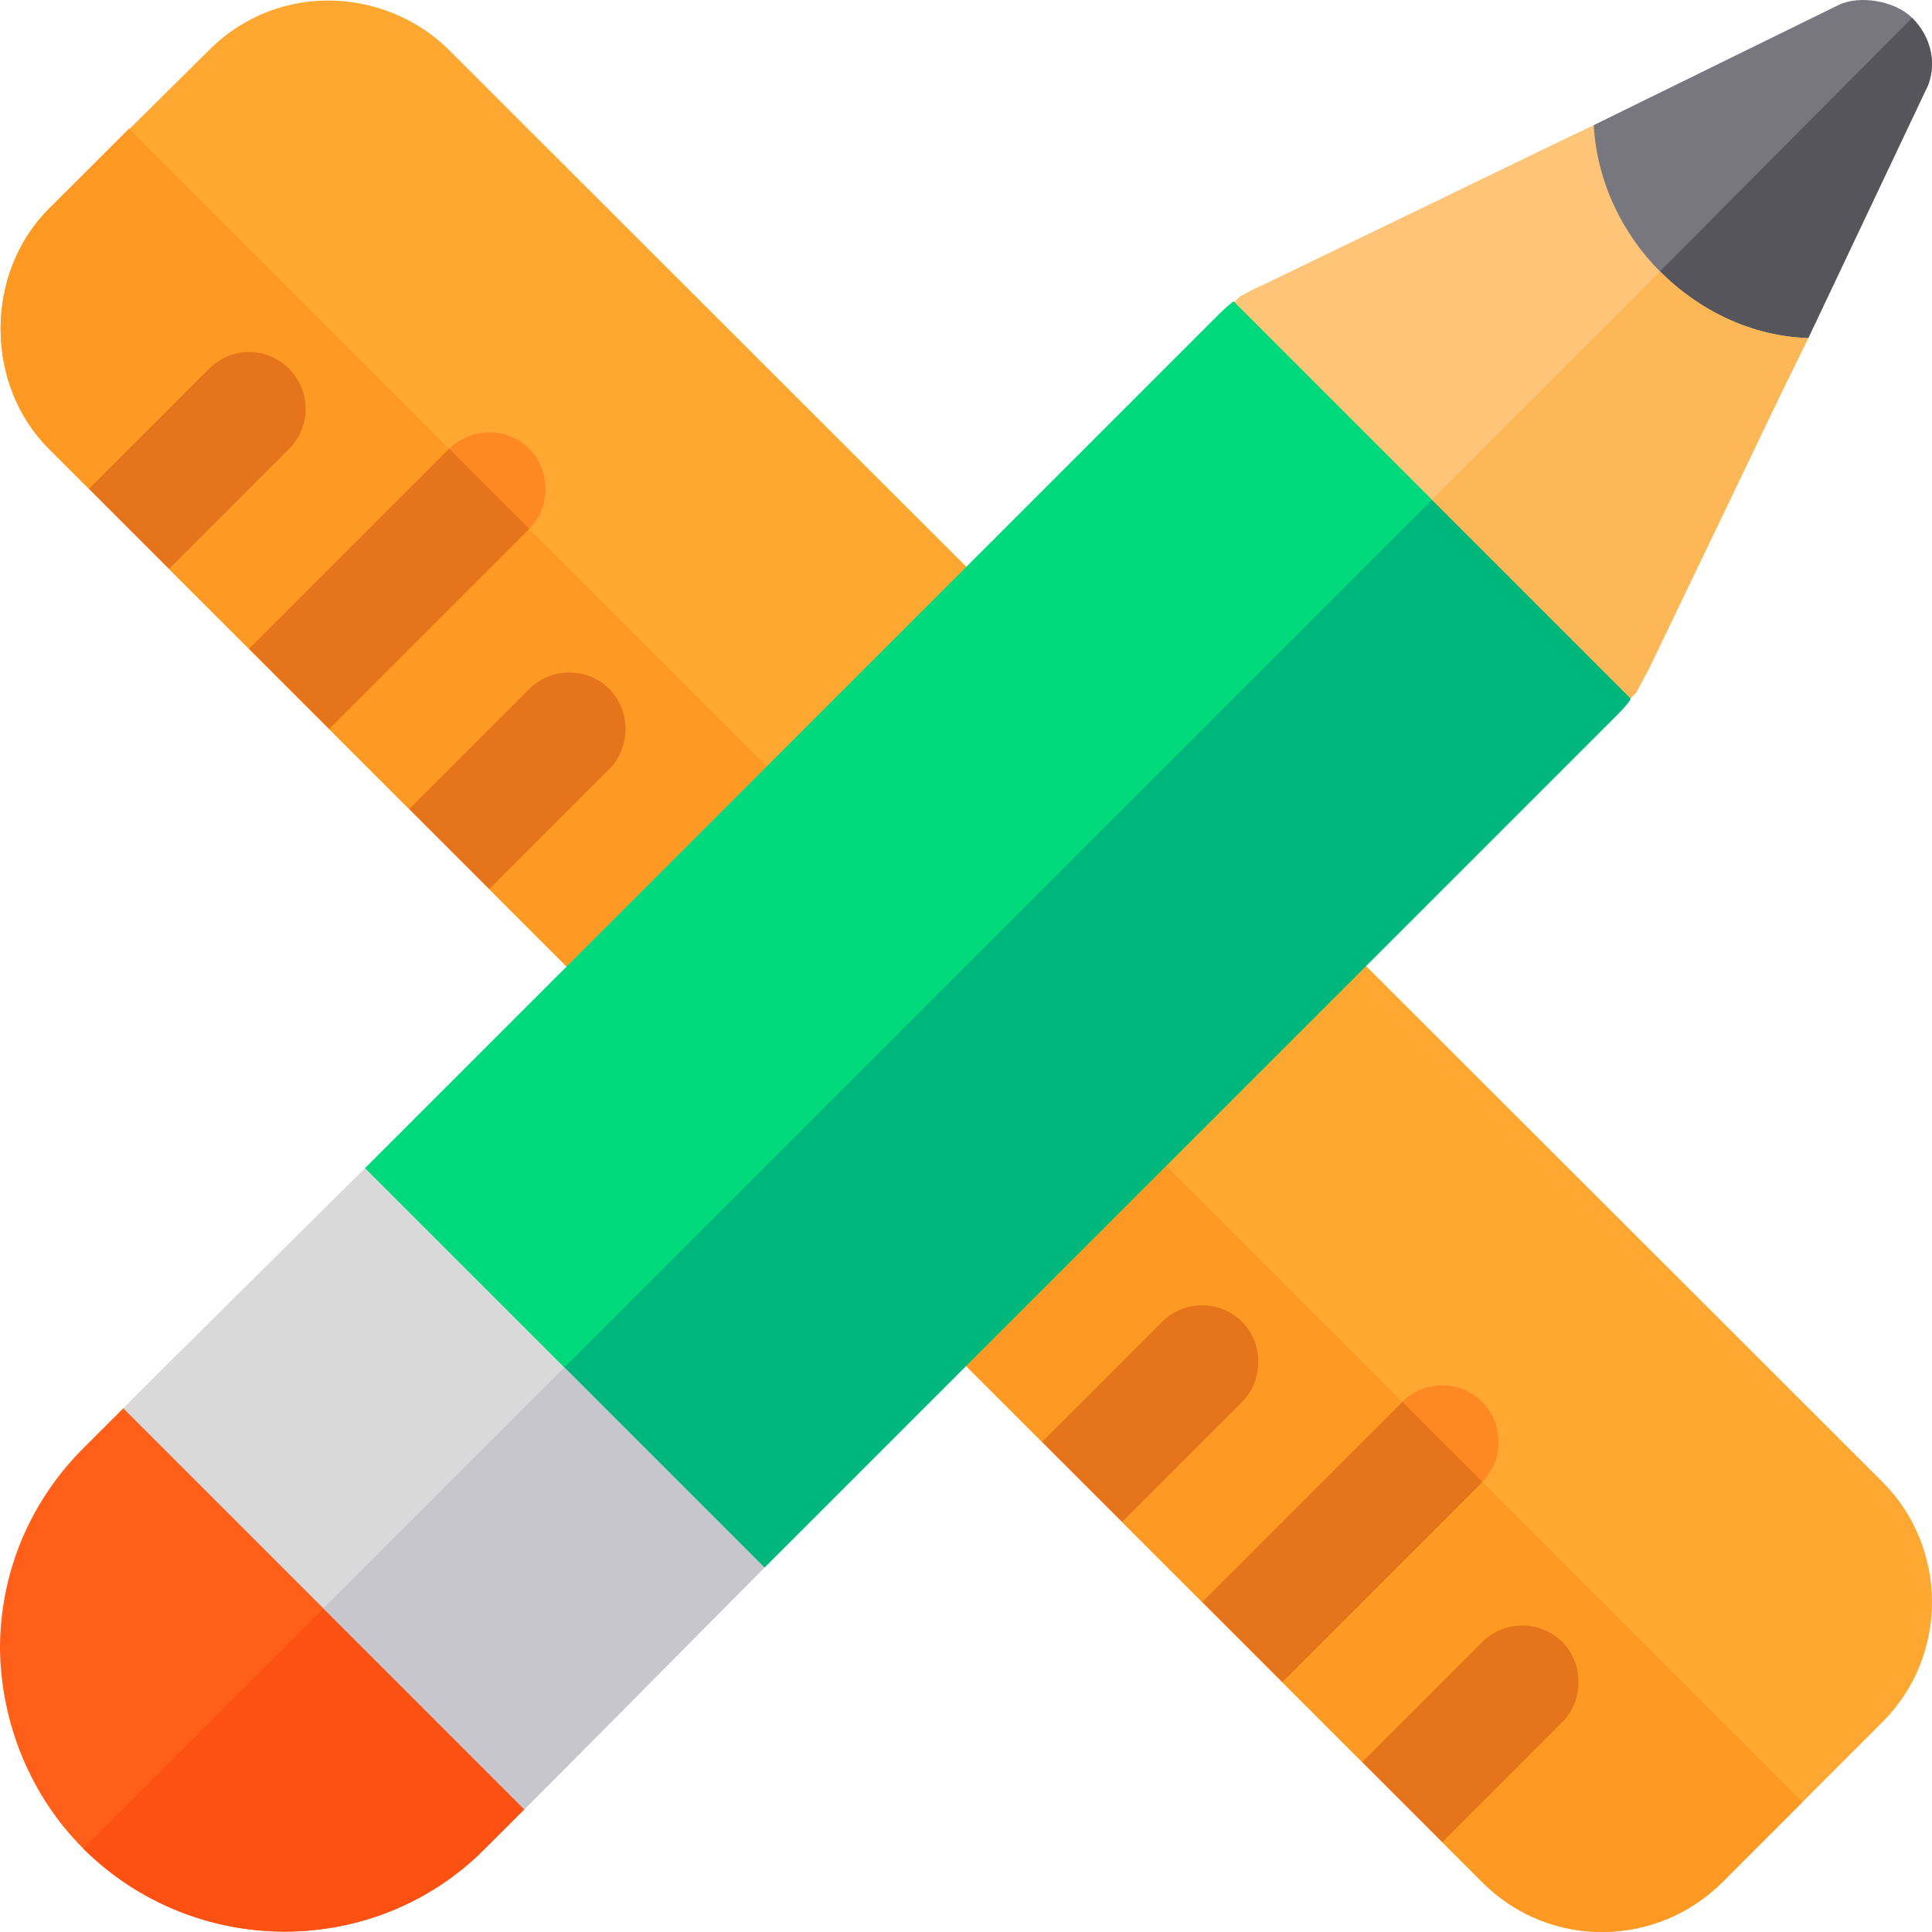 <?xml version="1.0" encoding="iso-8859-1"?>
<!-- Generator: Adobe Illustrator 19.0.0, SVG Export Plug-In . SVG Version: 6.00 Build 0)  -->
<svg version="1.1" id="Capa_1" xmlns="http://www.w3.org/2000/svg" xmlns:xlink="http://www.w3.org/1999/xlink" x="0px" y="0px"
	 viewBox="0 0 512 512" style="enable-background:new 0 0 512 512;" xml:space="preserve">
<path style="fill:#FEA832;" d="M498.874,456.367l-42.426,42.426c-17.183,17.183-45.609,18.031-63.64,0l-10.607-10.607l4.243-28.426
	l-25.456,7.213l-21.213-21.213l7.425-25.668l-28.639,4.455l-21.213-21.213l5.091-29.274l-26.304,8.061L129.643,235.628l5.091-28.85
	l-26.304,7.636l-21.213-21.213l2.758-27.791l-23.971,6.577L44.79,150.775l2.545-23.334l-23.759,2.121L12.97,118.955
	c-17.074-17.074-17.073-46.567,0-63.64l42.426-42.026c18.668-18.668,47.305-16.335,63.64,0l379.838,379.438
	C516.269,410.122,516.481,438.759,498.874,456.367z"/>
<path style="fill:#FE9923;" d="M477.661,477.58l-21.213,21.213c-17.183,17.183-45.609,18.031-63.64,0l-10.607-10.607l4.243-28.426
	l-25.456,7.213l-21.213-21.213l7.425-25.668l-28.639,4.455l-21.213-21.213l5.091-29.274l-26.304,8.061L129.643,235.628l5.091-28.85
	l-26.304,7.636l-21.213-21.213l2.758-27.791l-23.971,6.577L44.79,150.775l2.545-23.334l-23.759,2.121L12.97,118.955
	c-17.074-17.074-17.073-46.567,0-63.64l21.213-21.213L477.661,477.58z"/>
<path style="fill:#787780;" d="M479.207,89.591l-45.821,15.273c-5.091-3.395-9.97-7.424-14.425-11.879
	c-6.576-6.576-12.09-14.214-16.333-22.698l19.727-37.123l64.852-31.828c5.727-2.757,15.061-1.062,19.516,3.394
	c4.879,4.879,6.576,11.667,4.243,17.82L479.207,89.591z"/>
<path style="fill:#57555C;" d="M433.386,104.864c-5.091-3.395-9.97-7.424-14.425-11.879L506.723,4.73
	c4.879,4.879,6.576,11.667,4.243,17.82l-31.759,67.042L433.386,104.864z"/>
<path style="fill:#FF5F18;" d="M138.948,479.488l-10.607,10.607c-29.062,29.062-76.579,29.062-106.066,0c0,0,0,0-0.212-0.212
	c-14-14-21.85-33.304-22.063-53.033c0-19.939,7.849-38.819,22.063-53.033L32.67,373.21l50.275,7.849l21.637,26.305l33.942,41.578
	L138.948,479.488z"/>
<path style="fill:#FC5112;" d="M138.948,479.488l-10.607,10.607c-29.062,29.062-76.579,29.062-106.066,0c0,0,0,0-0.212-0.212
	l82.518-82.518l33.942,41.578L138.948,479.488z"/>
<path style="fill:#00DA7C;" d="M427.447,190.565l-224.86,224.859l-42.002,0.425L92.49,347.754l4.243-38.184l224.86-224.859
	c1.908-1.908,3.394-3.394,5.303-4.879l0.212,0.212l32.243,13.151l58.336,58.336l14.425,33.517l-0.212,0.637
	C430.629,187.382,429.144,188.867,427.447,190.565z"/>
<path style="fill:#00B77B;" d="M160.585,415.849l-32.244-32.244l260.71-260.71l28.637,28.637l14.425,33.517l-0.212,0.637
	c-1.271,1.696-2.757,3.181-4.454,4.879l-224.86,224.859L160.585,415.849z"/>
<path style="fill:#D9D9D9;" d="M202.587,415.424L96.733,309.57l-53.245,52.821L32.669,373.21l106.278,106.278l10.607-10.607
	c0.212-0.212,0.212-0.212,0.423-0.423L202.587,415.424z"/>
<path style="fill:#E5741A;" d="M76.61,118.955l-31.82,31.82l-21.213-21.213l31.82-31.82c5.94-5.94,15.273-5.94,21.213,0
	C82.338,103.47,82.55,113.015,76.61,118.955z"/>
<path style="fill:#FE8821;" d="M140.25,140.169l-53.033,53.033l-21.213-21.213l53.033-53.033c5.728-5.728,15.273-5.94,21.213,0
	C145.978,124.683,145.978,134.441,140.25,140.169z"/>
<g>
	<path style="fill:#E5741A;" d="M161.463,203.808l-31.82,31.82l-21.213-21.213l31.82-31.82c5.728-5.728,15.273-5.94,21.213,0
		C167.191,188.323,167.191,198.08,161.463,203.808z"/>
	<path style="fill:#E5741A;" d="M329.168,371.514l-31.82,31.82l-21.213-21.213l31.82-31.82c5.728-5.728,15.273-5.94,21.213,0
		C334.896,356.029,334.896,365.786,329.168,371.514z"/>
</g>
<path style="fill:#FE8821;" d="M392.808,392.727l-53.033,53.033l-21.213-21.213l53.033-53.033c5.728-5.728,15.273-5.94,21.213,0
	C398.536,377.242,398.536,386.999,392.808,392.727z"/>
<path style="fill:#E5741A;" d="M414.021,456.367l-31.82,31.82l-21.213-21.213l31.82-31.82c5.728-5.728,15.273-5.94,21.213,0
	C419.749,440.881,419.749,450.639,414.021,456.367z"/>
<path style="fill:#FEC478;" d="M433.598,183.564l-1.485,1.485L327.109,80.045l1.485-1.485c1.696-0.849,3.818-2.122,5.939-2.971
	c80.399-38.819,63.427-30.758,87.822-42.425c0.849,14.848,7.425,28.639,17.607,38.821c10.394,10.394,24.396,17.181,39.245,17.607
	c-12.304,25.031-4.031,8.272-42.215,87.609C435.508,179.958,434.447,181.868,433.598,183.564z"/>
<path style="fill:#FEB756;" d="M432.113,185.049l-52.608-52.608l60.457-60.457c10.394,10.394,24.396,17.181,39.245,17.607
	c-12.304,25.031-4.031,8.272-42.215,87.609c-1.484,2.758-2.544,4.668-3.394,6.364L432.113,185.049z"/>
<path style="fill:#C8C6CD;" d="M149.978,468.458c-0.211,0.211-0.211,0.211-0.423,0.423l-10.607,10.607l-53.245-53.245l63.852-63.852
	l53.033,53.033L149.978,468.458z"/>
<g>
	
		<rect x="88.121" y="118.573" transform="matrix(0.707 0.707 -0.707 0.707 140.563 -27.205)" style="fill:#E5741A;" width="30" height="74.999"/>
	
		<rect x="318.188" y="393.631" transform="matrix(-0.707 0.707 -0.707 -0.707 896.143 446.067)" style="fill:#E5741A;" width="74.999" height="30"/>
</g>
<g>
</g>
<g>
</g>
<g>
</g>
<g>
</g>
<g>
</g>
<g>
</g>
<g>
</g>
<g>
</g>
<g>
</g>
<g>
</g>
<g>
</g>
<g>
</g>
<g>
</g>
<g>
</g>
<g>
</g>
</svg>
